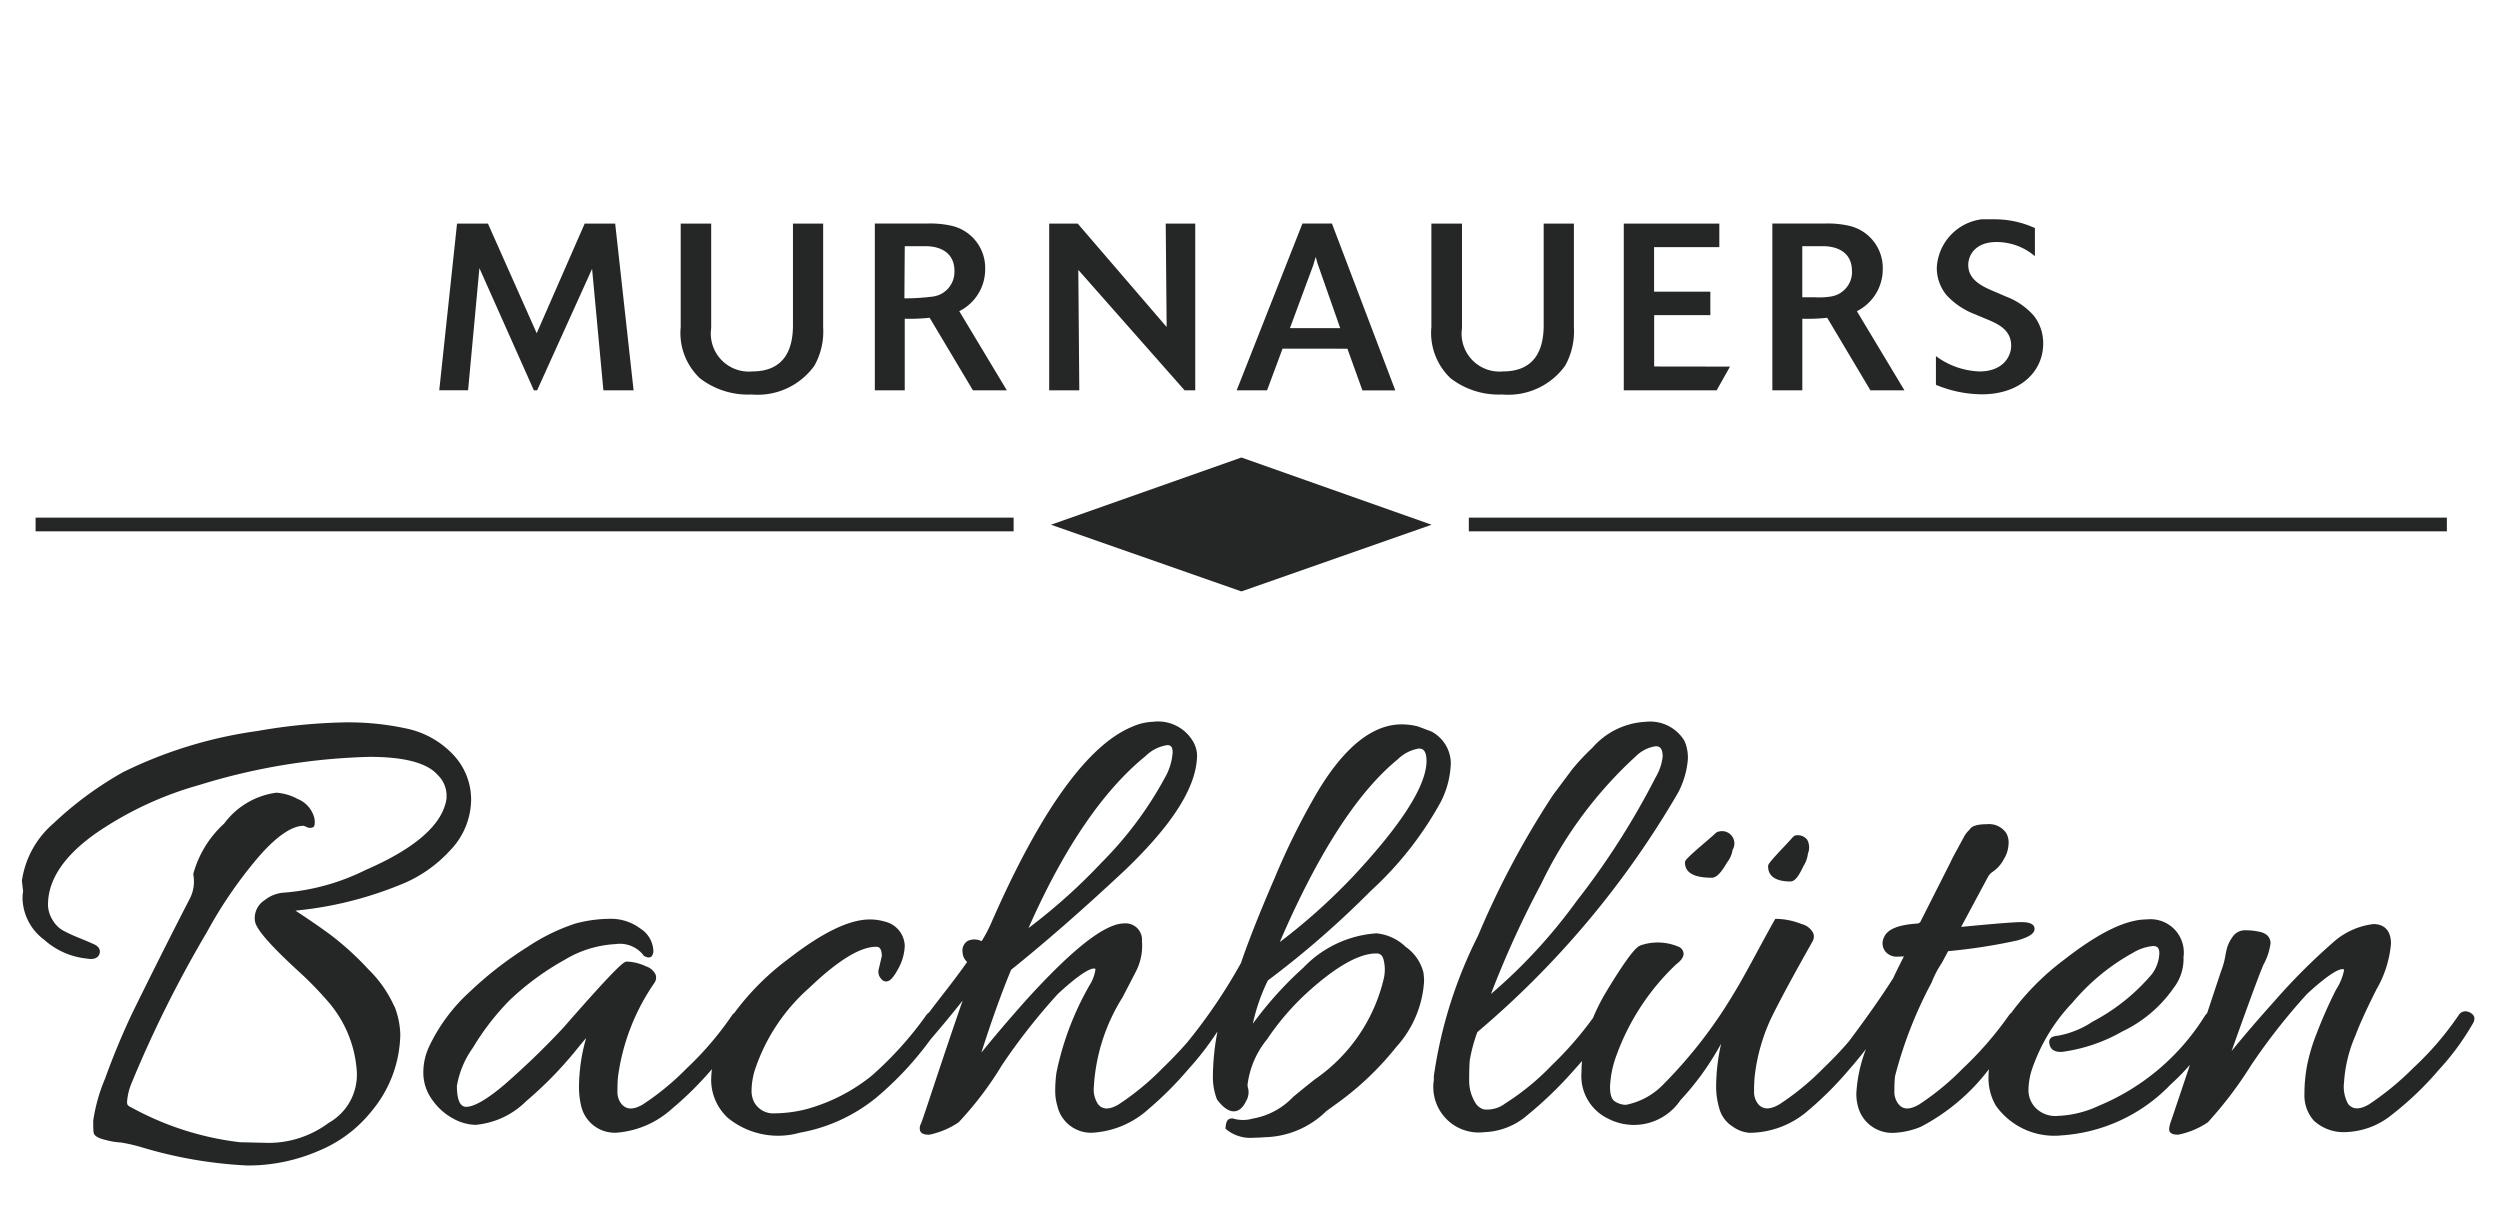 <svg xmlns="http://www.w3.org/2000/svg" xmlns:xlink="http://www.w3.org/1999/xlink" width="114" height="55" viewBox="0 0 114 55">
  <rect x="0" y="0" width="114" height="55" fill="#808080" stroke="none"/>
  <defs>
    <clipPath id="clip-path">
      <rect id="Rechteck_2705" data-name="Rechteck 2705" width="111.83" height="43.153" fill="#252626"/>
    </clipPath>
    <clipPath id="clip-Logo-Murnauers-Bachblueten-footer">
      <rect width="114" height="55"/>
    </clipPath>
  </defs>
  <g id="Logo-Murnauers-Bachblueten-footer" clip-path="url(#clip-Logo-Murnauers-Bachblueten-footer)">
    <rect width="114" height="55" fill="#fff"/>
    <g id="Gruppe_8523" data-name="Gruppe 8523" transform="translate(1 10)">
      <g id="Gruppe_8522" data-name="Gruppe 8522" clip-path="url(#clip-path)">
        <path id="Pfad_8291" data-name="Pfad 8291" d="M117.96,2.091c0-.477.344-1.055,1.29-1.055a2.7,2.7,0,0,1,1.75.646V.4a4.408,4.408,0,0,0-1.836-.4,2.345,2.345,0,0,0-2.638,2.208,1.945,1.945,0,0,0,.451,1.259,3.436,3.436,0,0,0,1.307.871l.477.2c.513.213,1.156.474,1.156,1.225,0,.519-.4,1.175-1.443,1.175a3.537,3.537,0,0,1-1.988-.7V7.548a5.542,5.542,0,0,0,2.092.433c1.749,0,2.8-1.036,2.8-2.316a2.028,2.028,0,0,0-.421-1.26,3.163,3.163,0,0,0-1.255-.874l-.524-.226c-.546-.226-1.217-.526-1.217-1.214m-5.3.267a1.136,1.136,0,0,1-.98,1.165,3.3,3.3,0,0,1-.7.033l-.589,0V1.226h.939c.7,0,1.326.306,1.326,1.131M115.051,7.8,112.882,4.19a2.141,2.141,0,0,0,1.18-1.915A1.972,1.972,0,0,0,112.509.292a4.352,4.352,0,0,0-1.037-.1h-2.445V7.8h1.367V4.534a8.257,8.257,0,0,0,1.135-.043L113.5,7.8ZM103.638,6.712V4.37H106.2V3.3h-2.566V1.27h2.975V.195h-4.357V7.8h4.235l.609-1.083ZM98.6.195V4.837c0,1.1-.4,2.1-1.853,2.1a1.729,1.729,0,0,1-1.872-1.972V.195H93.479V4.912a2.847,2.847,0,0,0,.874,2.335,3.587,3.587,0,0,0,2.36.742,3.193,3.193,0,0,0,2.865-1.312,3.212,3.212,0,0,0,.4-1.755V.195ZM89.322,4.964H87.029L88.09,2.1l.115-.387c.064.237.075.28.12.408Zm.328.937.684,1.9h1.5L88.944.192H87.6L84.6,7.8h1.386l.706-1.9ZM81.365.195l.042,4.717L77.351.195h-1.3V7.8h1.373l-.045-5.493L82.227,7.8h.484V.195ZM71.73,2.358a1.134,1.134,0,0,1-.982,1.165,10.3,10.3,0,0,1-1.3.082l.017-2.379h.941c.7,0,1.325.306,1.325,1.131M74.121,7.8,71.951,4.19a2.134,2.134,0,0,0,1.181-1.915A1.97,1.97,0,0,0,71.585.292a4.411,4.411,0,0,0-1.042-.1H68.1V7.8h1.364V4.534A8.391,8.391,0,0,0,70.6,4.49L72.574,7.8ZM64.367.195V4.837c0,1.1-.4,2.1-1.854,2.1a1.733,1.733,0,0,1-1.875-1.972V.195H59.248V4.912a2.837,2.837,0,0,0,.874,2.335,3.582,3.582,0,0,0,2.359.742,3.186,3.186,0,0,0,2.863-1.312,3.189,3.189,0,0,0,.4-1.755V.195ZM55.207,2.26,55.723,7.8H57.1L56.26.195H54.87l-2.188,5-2.224-5H49.049l-.811,7.6h1.315l.516-5.568L52.553,7.8H52.7Z" transform="translate(-29.208)" fill="#252626"/>
        <path id="Pfad_8292" data-name="Pfad 8292" d="M63.069,68.31a2.227,2.227,0,0,0-1.309-.587,5.082,5.082,0,0,0-3.33,1.569,16.609,16.609,0,0,0-2.3,2.55,8.6,8.6,0,0,1,.684-1.969,42.723,42.723,0,0,0,4.692-4.084,15.781,15.781,0,0,0,3.185-4.043,4.158,4.158,0,0,0,.467-1.791,1.661,1.661,0,0,0-.891-1.438l-.609-.229a3.088,3.088,0,0,0-.742-.094c-1.331,0-2.627,1.044-3.852,3.1a32.323,32.323,0,0,0-1.925,3.871c-.692,1.6-1.215,2.921-1.551,3.911a24.7,24.7,0,0,1-2.442,3.609c-.347.4-.731.8-1.14,1.194a11.952,11.952,0,0,1-2.012,1.655c-.552.317-.793.139-.927-.024a1.217,1.217,0,0,1-.189-.769,8.58,8.58,0,0,1,1.306-4.093q.282-.54.606-1.169a2.569,2.569,0,0,0,.284-1.4.749.749,0,0,0-.8-.81c-.88,0-2.347,1.144-4.484,3.5-.776.871-1.459,1.673-2.04,2.394.467-1.465.923-2.734,1.358-3.779,1.582-1.269,3.338-2.806,5.219-4.569,2.193-2.107,3.259-3.821,3.259-5.238a1.353,1.353,0,0,0-.244-.7,1.845,1.845,0,0,0-1.772-.8,2.5,2.5,0,0,0-.933.221c-2.04.832-4.21,3.854-6.45,8.982a6.237,6.237,0,0,1-.425.8.749.749,0,0,0-.621-.019.513.513,0,0,0-.249.518.633.633,0,0,0,.209.449c-.226.329-.571.793-1.051,1.41-.282.363-.511.662-.692.9a.443.443,0,0,0-.113.107,16.107,16.107,0,0,1-2.5,2.775,8.189,8.189,0,0,1-2.939,1.511,5.987,5.987,0,0,1-1.481.2.988.988,0,0,1-.909-.465,1.09,1.09,0,0,1-.144-.591A3.32,3.32,0,0,1,33.407,74,8.6,8.6,0,0,1,35.9,70.211c1.3-1.244,2.322-1.875,3.046-1.875.085,0,.26,0,.265.424l-.134.57a.483.483,0,0,0,.134.5.254.254,0,0,0,.225.085c.158-.02.3-.176.492-.522a2.337,2.337,0,0,0,.329-1.094,1.173,1.173,0,0,0-.9-1.109,2.452,2.452,0,0,0-.692-.1c-.946,0-2.176.6-3.759,1.832a11.8,11.8,0,0,0-2.418,2.427.464.464,0,0,0-.1.1,14.576,14.576,0,0,1-2.076,2.431A11.956,11.956,0,0,1,28.3,75.534c-.556.319-.813.137-.956-.024a.875.875,0,0,1-.189-.588c0-.27.009-.5.028-.671a9.794,9.794,0,0,1,1.671-4.286.425.425,0,0,0,.045-.351.705.705,0,0,0-.428-.38,2.238,2.238,0,0,0-.879-.223c-.12,0-.269,0-2.907,3.02a36.123,36.123,0,0,1-2.716,2.62c-.965.812-1.457.982-1.7.982-.107,0-.434,0-.434-.951a4.169,4.169,0,0,1,.724-1.733,11.481,11.481,0,0,1,1.705-2.2,12.346,12.346,0,0,1,2.489-1.821,4.967,4.967,0,0,1,2.318-.714,1.361,1.361,0,0,1,1.259.492l.022.038.039.021c.054.028.219.116.329,0a.406.406,0,0,0,.07-.288,1.258,1.258,0,0,0-.6-.979,2.222,2.222,0,0,0-1.377-.437,6.185,6.185,0,0,0-1.575.215,8.977,8.977,0,0,0-2.184,1.068,16.642,16.642,0,0,0-2.63,2.042,7.98,7.98,0,0,0-1.851,2.489,2.8,2.8,0,0,0-.269,1.206A2.086,2.086,0,0,0,18.7,75.3a2.757,2.757,0,0,0,.941.856,2.207,2.207,0,0,0,1.047.3,3.745,3.745,0,0,0,2.313-1.086,17.5,17.5,0,0,0,2.175-2.207c.235-.288.415-.506.553-.669a8.19,8.19,0,0,0-.327,2.218,3.7,3.7,0,0,0,.093.857,1.576,1.576,0,0,0,1.586,1.247,4.239,4.239,0,0,0,2.545-1.08,15.553,15.553,0,0,0,1.839-1.82,4.111,4.111,0,0,0-.036.525,2.368,2.368,0,0,0,.764,1.7,3.626,3.626,0,0,0,3.28.673,7.612,7.612,0,0,0,3.494-1.606,14.94,14.94,0,0,0,2.47-2.652c.544-.632,1.032-1.225,1.461-1.769-.339.969-.822,2.4-1.462,4.325-.325.987-.421,1.252-.445,1.3a.405.405,0,0,0-.032.318c.06.156.253.176.414.176a3.709,3.709,0,0,0,1.341-.566,15.511,15.511,0,0,0,1.971-2.6,27.916,27.916,0,0,1,2.556-3.256c1.088-1.006,1.495-1.156,1.64-1.156.064,0,.068,0,.068.067a1.823,1.823,0,0,1-.265.694,13.438,13.438,0,0,0-1.508,3.974,5.982,5.982,0,0,0-.058.816,2.312,2.312,0,0,0,.092.693A1.576,1.576,0,0,0,48.8,76.816a4.18,4.18,0,0,0,2.577-1.083,15.807,15.807,0,0,0,1.8-1.8A13.61,13.61,0,0,0,54.516,72.2a11.154,11.154,0,0,0-.208,2.094,2.774,2.774,0,0,0,.18.986l.023.041c.291.375.552.543.8.516.2-.023.374-.176.506-.456a.8.8,0,0,0,.107-.549.684.684,0,0,1-.036-.207,4.044,4.044,0,0,1,.888-2.067,11.809,11.809,0,0,1,1.766-2.072c1.334-1.225,2.416-1.846,3.216-1.846.133,0,.277.037.34.312a1.856,1.856,0,0,1,.013.787,7.717,7.717,0,0,1-3.155,4.643c-.416.328-.73.587-.982.794a3.316,3.316,0,0,1-1.84.993,1.6,1.6,0,0,1-.836.018.32.32,0,0,0-.271.015c-.093.064-.116.175-.138.338l-.011.079.056.056a1.728,1.728,0,0,0,1.233.368c.17,0,.342-.009.51-.023a4.126,4.126,0,0,0,2.8-1.187l.367-.268a13.594,13.594,0,0,0,2.82-2.653,4.916,4.916,0,0,0,1.274-2.99,3.089,3.089,0,0,0-.03-.414,2.022,2.022,0,0,0-.847-1.194m-5.7-.2c1.735-4.028,3.539-6.825,5.367-8.317a1.791,1.791,0,0,1,.971-.5c.1,0,.35,0,.35.562,0,1.113-1.114,2.871-3.309,5.226a27.158,27.158,0,0,1-3.379,3.034M45.9,67.483c1.6-3.626,3.39-6.262,5.336-7.842a1.789,1.789,0,0,1,.985-.5c.122,0,.251.026.251.337a2.669,2.669,0,0,1-.35,1.143,16.729,16.729,0,0,1-2.874,3.858A26.289,26.289,0,0,1,45.9,67.483M75.835,64.5c0-.092,0-.138.93-.935.352-.3.434-.38.461-.406a.229.229,0,0,1,.057-.044l.034-.02.053-.01a.561.561,0,0,1,.635.832,1.191,1.191,0,0,1-.243.563l-.071.117c-.247.409-.443.591-.634.591-.81,0-1.221-.232-1.221-.689m3.79.169c0-.08,0-.129.751-.922.281-.3.349-.378.372-.405l.088-.075.058-.011a.543.543,0,0,1,.513.2.731.731,0,0,1,.034.629,1.318,1.318,0,0,1-.194.553l-.059.121c-.211.428-.369.6-.547.6-.84,0-1.017-.375-1.017-.69m31.962,6.65h0a.357.357,0,0,0-.467.129,13.961,13.961,0,0,1-2.075,2.415,12.981,12.981,0,0,1-2.014,1.657c-.558.33-.813.151-.954-.01a1.637,1.637,0,0,1-.189-.993,6.377,6.377,0,0,1,.525-2.146c.2-.534.524-1.235.951-2.084a5.036,5.036,0,0,0,.665-2.093c0-.575-.286-.892-.805-.892a3.345,3.345,0,0,0-1.847.846,27.974,27.974,0,0,0-2.636,2.637c-.75.835-1.413,1.607-1.98,2.305.785-2.205,1.273-3.527,1.452-3.934a2.8,2.8,0,0,0,.324-.978c0-.161-.068-.443-.522-.529a2.869,2.869,0,0,0-.687-.063.673.673,0,0,0-.529.309,1.715,1.715,0,0,0-.231.446,3.436,3.436,0,0,0-.1.456,3.6,3.6,0,0,1-.163.588c-.081.23-.3.894-.661,1.984a.694.694,0,0,0-.1.114,10.374,10.374,0,0,1-4.83,4.1,4.831,4.831,0,0,1-1.881.466,1.26,1.26,0,0,1-1.008-.365,1.168,1.168,0,0,1-.327-.781,3.193,3.193,0,0,1,.134-.9,8.262,8.262,0,0,1,1.882-3.13,9.7,9.7,0,0,1,2.745-2.259,2.181,2.181,0,0,1,.913-.311c.176,0,.294.057.294.337a1.7,1.7,0,0,1-.334.938,9.047,9.047,0,0,1-2.717,2.178,4.193,4.193,0,0,1-1.581.638.7.7,0,0,0-.2.037.255.255,0,0,0-.182.316c.013.128.1.418.592.381a7.531,7.531,0,0,0,2.735-.931,5.947,5.947,0,0,0,2.331-1.972,2.161,2.161,0,0,0,.458-1.418,1.518,1.518,0,0,0-1.679-1.717c-.947,0-2.177.6-3.759,1.832a11.772,11.772,0,0,0-2.42,2.431.4.4,0,0,0-.091.092,15.839,15.839,0,0,1-2.106,2.433A12.017,12.017,0,0,1,86.5,75.534c-.553.316-.794.138-.928-.024a.881.881,0,0,1-.188-.589,6.426,6.426,0,0,1,.028-.675,19.2,19.2,0,0,1,1.676-4.291l.013-.039a4.356,4.356,0,0,1,.433-.821q.172-.314.3-.559A25.6,25.6,0,0,0,91,68.045c.543-.159.775-.316.775-.525,0-.308-.452-.308-.622-.308-.316,0-1.207.071-2.647.21l-.077.006,1.218-2.27a.692.692,0,0,1,.255-.265,1.591,1.591,0,0,0,.471-.548,1.44,1.44,0,0,0,.218-.707.86.86,0,0,0-.107-.486.945.945,0,0,0-.882-.405c-.434,0-.687.081-.776.229l-.114.121a1.332,1.332,0,0,0-.161.239c-.057.1-.109.2-.158.29s-.116.218-.209.385-.182.342-.256.5l-1.374,2.717a.267.267,0,0,0-.084.047c-.9.051-1.408.259-1.561.633a.6.6,0,0,0,.045.617.653.653,0,0,0,.565.261q.152,0,.3-.015c-.333.66-.443.888-.481.981-.5.792-1.18,1.768-2.025,2.893-.342.4-.731.81-1.157,1.219a12.137,12.137,0,0,1-2.012,1.655c-.568.332-.827.152-.969-.009a.875.875,0,0,1-.189-.588,6.687,6.687,0,0,1,.027-.669,8.552,8.552,0,0,1,.731-2.618c.362-.75,1-1.937,1.9-3.529a.454.454,0,0,0,.042-.389.815.815,0,0,0-.533-.418,3.27,3.27,0,0,0-1.111-.235h-.09l-.046.078c-.1.174-.41.738-.847,1.548-.46.852-.79,1.439-.979,1.742a21.325,21.325,0,0,1-3.2,4.146,3.241,3.241,0,0,1-1.742.966.948.948,0,0,1-.5-.157c-.146-.088-.22-.31-.22-.66a4.655,4.655,0,0,1,.3-1.46,10.776,10.776,0,0,1,2.707-4.123c.161-.123.372-.313.344-.531a.378.378,0,0,0-.267-.294,2.4,2.4,0,0,0-1.695-.046c-.177.068-.5.366-1.528,2.057a9.133,9.133,0,0,0-.638,1.251,15.934,15.934,0,0,1-1.887,2.165,11.312,11.312,0,0,1-2.112,1.731,1.363,1.363,0,0,1-.976.275.669.669,0,0,1-.412-.34,1.913,1.913,0,0,1-.26-.984c0-.387.009-.7.027-.916a7.21,7.21,0,0,1,.346-1.286,41.71,41.71,0,0,0,9.163-10.933,3.944,3.944,0,0,0,.436-1.5,1.855,1.855,0,0,0-.16-.855,1.824,1.824,0,0,0-1.758-.861,3.45,3.45,0,0,0-2.434,1.183,10.454,10.454,0,0,0-.918.979l-.875,1.172a39.527,39.527,0,0,0-3.424,6.424,20.654,20.654,0,0,0-2.014,6.4v.18a2.072,2.072,0,0,0,2.3,2.375,3.167,3.167,0,0,0,1.956-.768,17.973,17.973,0,0,0,2.09-2.011q.218-.241.412-.467c-.017.174-.025.344-.025.511a2.148,2.148,0,0,0,1.222,2.122,2.559,2.559,0,0,0,3.29-.845,12.6,12.6,0,0,0,1.711-2.322l.146-.257a8.879,8.879,0,0,0-.229,1.991,3.451,3.451,0,0,0,.147.973,1.4,1.4,0,0,0,.617.823,1.494,1.494,0,0,0,.745.279,4.106,4.106,0,0,0,2.549-.9,15.715,15.715,0,0,0,1.992-1.968c.293-.336.557-.656.783-.952a6.612,6.612,0,0,0-.44,2.017,2.162,2.162,0,0,0,.064.558,1.609,1.609,0,0,0,1.643,1.247,3.611,3.611,0,0,0,1.241-.28,9.318,9.318,0,0,0,3.074-2.59l.025-.028a3.1,3.1,0,0,0-.02.344,2.49,2.49,0,0,0,.335,1.314A3.264,3.264,0,0,0,93,76.937a7.583,7.583,0,0,0,4.978-2.318,10.46,10.46,0,0,0,.884-.9l-.335,1q-.493,1.468-.55,1.632a1.013,1.013,0,0,0-.064.306c0,.165.138.248.411.248a3.665,3.665,0,0,0,1.355-.566,17.957,17.957,0,0,0,1.971-2.6,27.923,27.923,0,0,1,2.555-3.256c1.064-.98,1.466-1.127,1.611-1.127.064,0,.069.005.069.068a2.561,2.561,0,0,1-.363.87,21.02,21.02,0,0,0-.894,2.025,8.23,8.23,0,0,0-.43,1.451,7.165,7.165,0,0,0-.116,1.3,1.716,1.716,0,0,0,.435,1.2,2,2,0,0,0,1.469.516,3.5,3.5,0,0,0,2.094-.8,14.445,14.445,0,0,0,2.137-2.046,11.635,11.635,0,0,0,1.536-2.088.47.47,0,0,0,.08-.249c0-.172-.183-.261-.243-.29m-44.6-.83a44.2,44.2,0,0,1,2.293-5.024,19.012,19.012,0,0,1,4.326-5.824,1.611,1.611,0,0,1,.886-.443c.1,0,.323,0,.323.471a2.381,2.381,0,0,1-.323.949,35.072,35.072,0,0,1-3.6,5.638,24.329,24.329,0,0,1-3.9,4.233m-50.005.572a3.8,3.8,0,0,1,.264,1.283,5.6,5.6,0,0,1-1.3,3.483,6.006,6.006,0,0,1-2.413,1.816,8.1,8.1,0,0,1-3.26.673,20.005,20.005,0,0,1-4.783-.82,7.542,7.542,0,0,0-.991-.23,3.213,3.213,0,0,1-.671-.109c-.387-.093-.552-.2-.57-.361-.01-.083-.015-.247-.015-.527a7.923,7.923,0,0,1,.544-1.926c.356-.989.766-1.977,1.217-2.936.881-1.795,1.762-3.55,2.622-5.219a1.7,1.7,0,0,0,.182-1.128l0-.025,0-.025a4.827,4.827,0,0,1,1.407-2.288A3.54,3.54,0,0,1,11.6,61.31a2.377,2.377,0,0,1,.969.284,1.281,1.281,0,0,1,.761.855.824.824,0,0,1,.012.336l-.021.069-.08.045a.339.339,0,0,1-.268-.029,1.165,1.165,0,0,0-.129-.05c-.528,0-1.214.463-2.014,1.372a20.007,20.007,0,0,0-2.389,3.465A53.988,53.988,0,0,0,5.01,74.528a2.745,2.745,0,0,0-.216.873c0,.159.037.179.191.26.03.017.063.033.1.053a13.578,13.578,0,0,0,4.857,1.535c.067,0,1.24.029,1.306.03a4.578,4.578,0,0,0,2.739-.913,2.518,2.518,0,0,0,1.284-2.328,5.381,5.381,0,0,0-1.373-3.273,15.73,15.73,0,0,0-1.308-1.332c-1.705-1.565-1.938-2.053-1.966-2.283a.966.966,0,0,1,.445-.94,1.565,1.565,0,0,1,.9-.344,10.114,10.114,0,0,0,3.711-1.036c2.283-.991,3.522-2.09,3.683-3.264l0-.159a1.313,1.313,0,0,0-.409-.911c-.477-.545-1.517-.82-3.1-.82A28.572,28.572,0,0,0,8.09,60.958a15.828,15.828,0,0,0-4.714,2.2c-1.451,1.023-2.187,2.119-2.187,3.258a1.313,1.313,0,0,0,.2.682,1.29,1.29,0,0,0,.463.483,6.747,6.747,0,0,0,.757.351c.329.135.558.234.7.3.323.16.245.394.214.462-.082.174-.277.234-.579.178a3.414,3.414,0,0,1-1.93-.857,2.418,2.418,0,0,1-.987-1.9,1.727,1.727,0,0,1,.027-.305L0,65.335l0-.017a4.235,4.235,0,0,1,1.414-2.586,16.1,16.1,0,0,1,3.2-2.36,20.049,20.049,0,0,1,6.135-1.877,25.481,25.481,0,0,1,3.986-.392,12.543,12.543,0,0,1,2.838.289,4.074,4.074,0,0,1,2.079,1.17,2.974,2.974,0,0,1,.831,2.1,3.374,3.374,0,0,1-.956,2.278,6.122,6.122,0,0,1-2.355,1.6,16.826,16.826,0,0,1-4.7,1.148c.652.427,1.182.793,1.612,1.112a13.249,13.249,0,0,1,1.711,1.561,5.5,5.5,0,0,1,1.188,1.7" transform="translate(0 -35.163)" fill="#252626"/>
        <rect id="Rechteck_2703" data-name="Rechteck 2703" width="44.598" height="0.625" transform="translate(0.623 13.604)" fill="#252626"/>
        <rect id="Rechteck_2704" data-name="Rechteck 2704" width="44.598" height="0.625" transform="translate(65.979 13.604)" fill="#252626"/>
        <path id="Pfad_8293" data-name="Pfad 8293" d="M118.945,30.6l8.683-3.066L136.3,30.6l-8.671,3.041Z" transform="translate(-72.02 -16.672)" fill="#252626"/>
      </g>
    </g>
  </g>
</svg>
